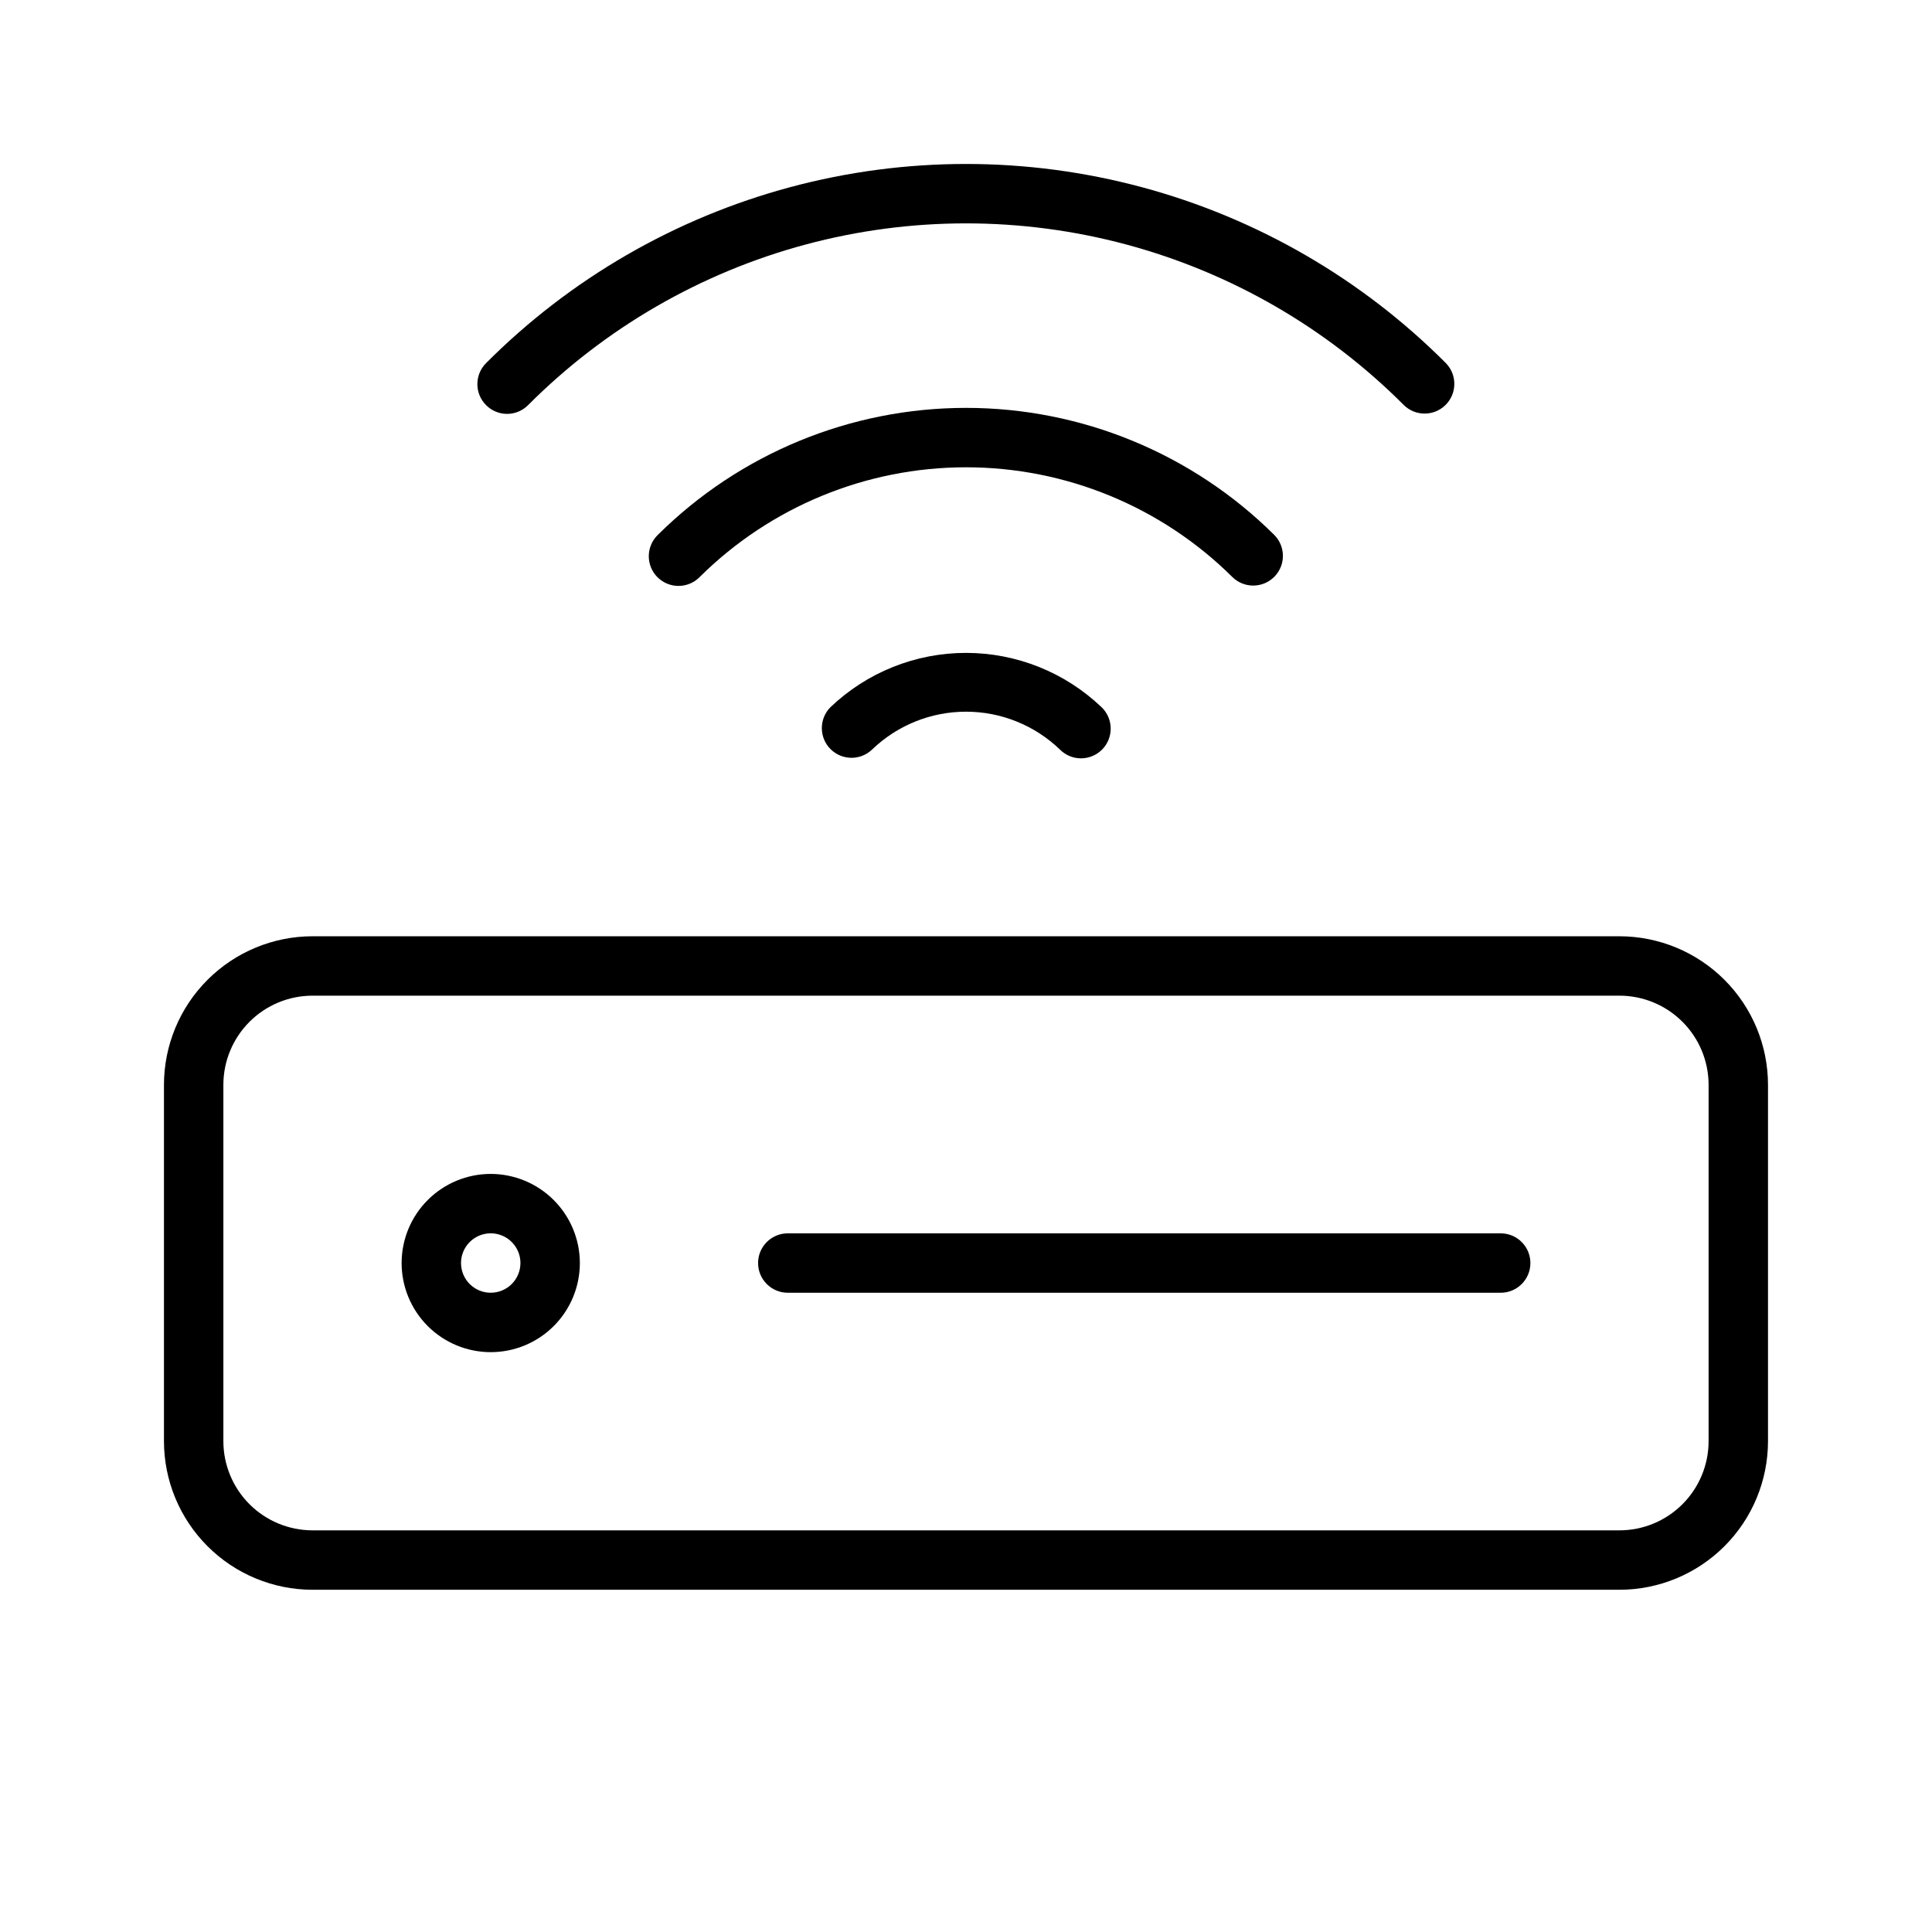 <?xml version="1.0" encoding="UTF-8"?>
<!-- Uploaded to: ICON Repo, www.svgrepo.com, Generator: ICON Repo Mixer Tools -->
<svg fill="#000000" width="800px" height="800px" version="1.1" viewBox="144 144 512 512" xmlns="http://www.w3.org/2000/svg">
 <g>
  <path d="m573.18 392.12h-346.37c-10.434 0.012-20.438 4.164-27.816 11.543-7.383 7.379-11.531 17.383-11.543 27.82v94.465-0.004c0.012 10.438 4.16 20.441 11.543 27.82 7.379 7.379 17.383 11.531 27.816 11.543h346.37c10.434-0.012 20.441-4.164 27.82-11.543 7.379-7.379 11.527-17.383 11.539-27.82v-94.461c-0.012-10.438-4.16-20.441-11.539-27.82-7.379-7.379-17.387-11.531-27.82-11.543zm23.617 133.82c-0.008 6.262-2.5 12.266-6.926 16.691-4.43 4.43-10.43 6.918-16.691 6.926h-346.37c-6.258-0.008-12.262-2.496-16.691-6.926-4.426-4.426-6.918-10.43-6.922-16.691v-94.461c0.004-6.262 2.496-12.266 6.922-16.691 4.43-4.43 10.434-6.918 16.691-6.926h346.37c6.262 0.008 12.262 2.496 16.691 6.926 4.426 4.426 6.918 10.43 6.926 16.691z"/>
  <path d="m541.7 470.85h-188.93c-4.348 0-7.871 3.523-7.871 7.871s3.523 7.871 7.871 7.871h188.93c4.348 0 7.871-3.523 7.871-7.871s-3.523-7.871-7.871-7.871z"/>
  <path d="m274.05 455.1c-6.266 0-12.27 2.488-16.699 6.918-4.43 4.43-6.918 10.438-6.918 16.699s2.488 12.27 6.918 16.699c4.43 4.43 10.434 6.918 16.699 6.918 6.262 0 12.27-2.488 16.699-6.918 4.43-4.43 6.918-10.438 6.918-16.699-0.008-6.262-2.5-12.266-6.926-16.691-4.43-4.426-10.43-6.918-16.691-6.926zm0 31.488c-3.184 0-6.055-1.918-7.273-4.859-1.219-2.941-0.547-6.328 1.707-8.578 2.25-2.25 5.637-2.926 8.578-1.707s4.859 4.09 4.859 7.273c-0.004 4.344-3.527 7.867-7.871 7.871z"/>
  <path d="m364.03 331.46c-3.008 3.086-2.977 8.016 0.07 11.062s7.977 3.078 11.062 0.066c6.684-6.406 15.582-9.984 24.84-9.984s18.156 3.578 24.836 9.984c1.469 1.508 3.481 2.367 5.586 2.379 2.106 0.012 4.129-0.816 5.617-2.305 1.488-1.488 2.32-3.512 2.305-5.617-0.012-2.106-0.867-4.117-2.375-5.586-9.684-9.266-22.566-14.438-35.969-14.438s-26.289 5.172-35.973 14.438z"/>
  <path d="m481.71 296.85c3.055-3.094 3.027-8.074-0.062-11.133-21.715-21.539-51.059-33.625-81.641-33.625-30.586 0-59.93 12.086-81.641 33.625-1.527 1.461-2.402 3.469-2.43 5.578-0.031 2.113 0.789 4.144 2.273 5.644 1.484 1.5 3.508 2.344 5.617 2.336 2.113-0.004 4.133-0.855 5.606-2.367 18.77-18.621 44.133-29.07 70.574-29.07 26.438 0 51.805 10.449 70.57 29.07 1.484 1.469 3.492 2.289 5.578 2.277 2.09-0.012 4.086-0.852 5.555-2.336z"/>
  <path d="m272.83 251.38c1.477 1.48 3.481 2.309 5.57 2.305 2.09-0.008 4.094-0.848 5.562-2.336 20.348-20.402 45.715-35.078 73.547-42.551 27.832-7.469 57.141-7.469 84.969 0 27.832 7.473 53.203 22.148 73.551 42.551 3.074 3.019 8.008 3.004 11.062-0.035 3.055-3.039 3.102-7.973 0.098-11.066-22.301-22.367-50.113-38.461-80.621-46.652-30.512-8.191-62.641-8.191-93.148 0-30.512 8.191-58.32 24.285-80.625 46.652-3.062 3.086-3.047 8.066 0.035 11.133z"/>
 </g>
</svg>